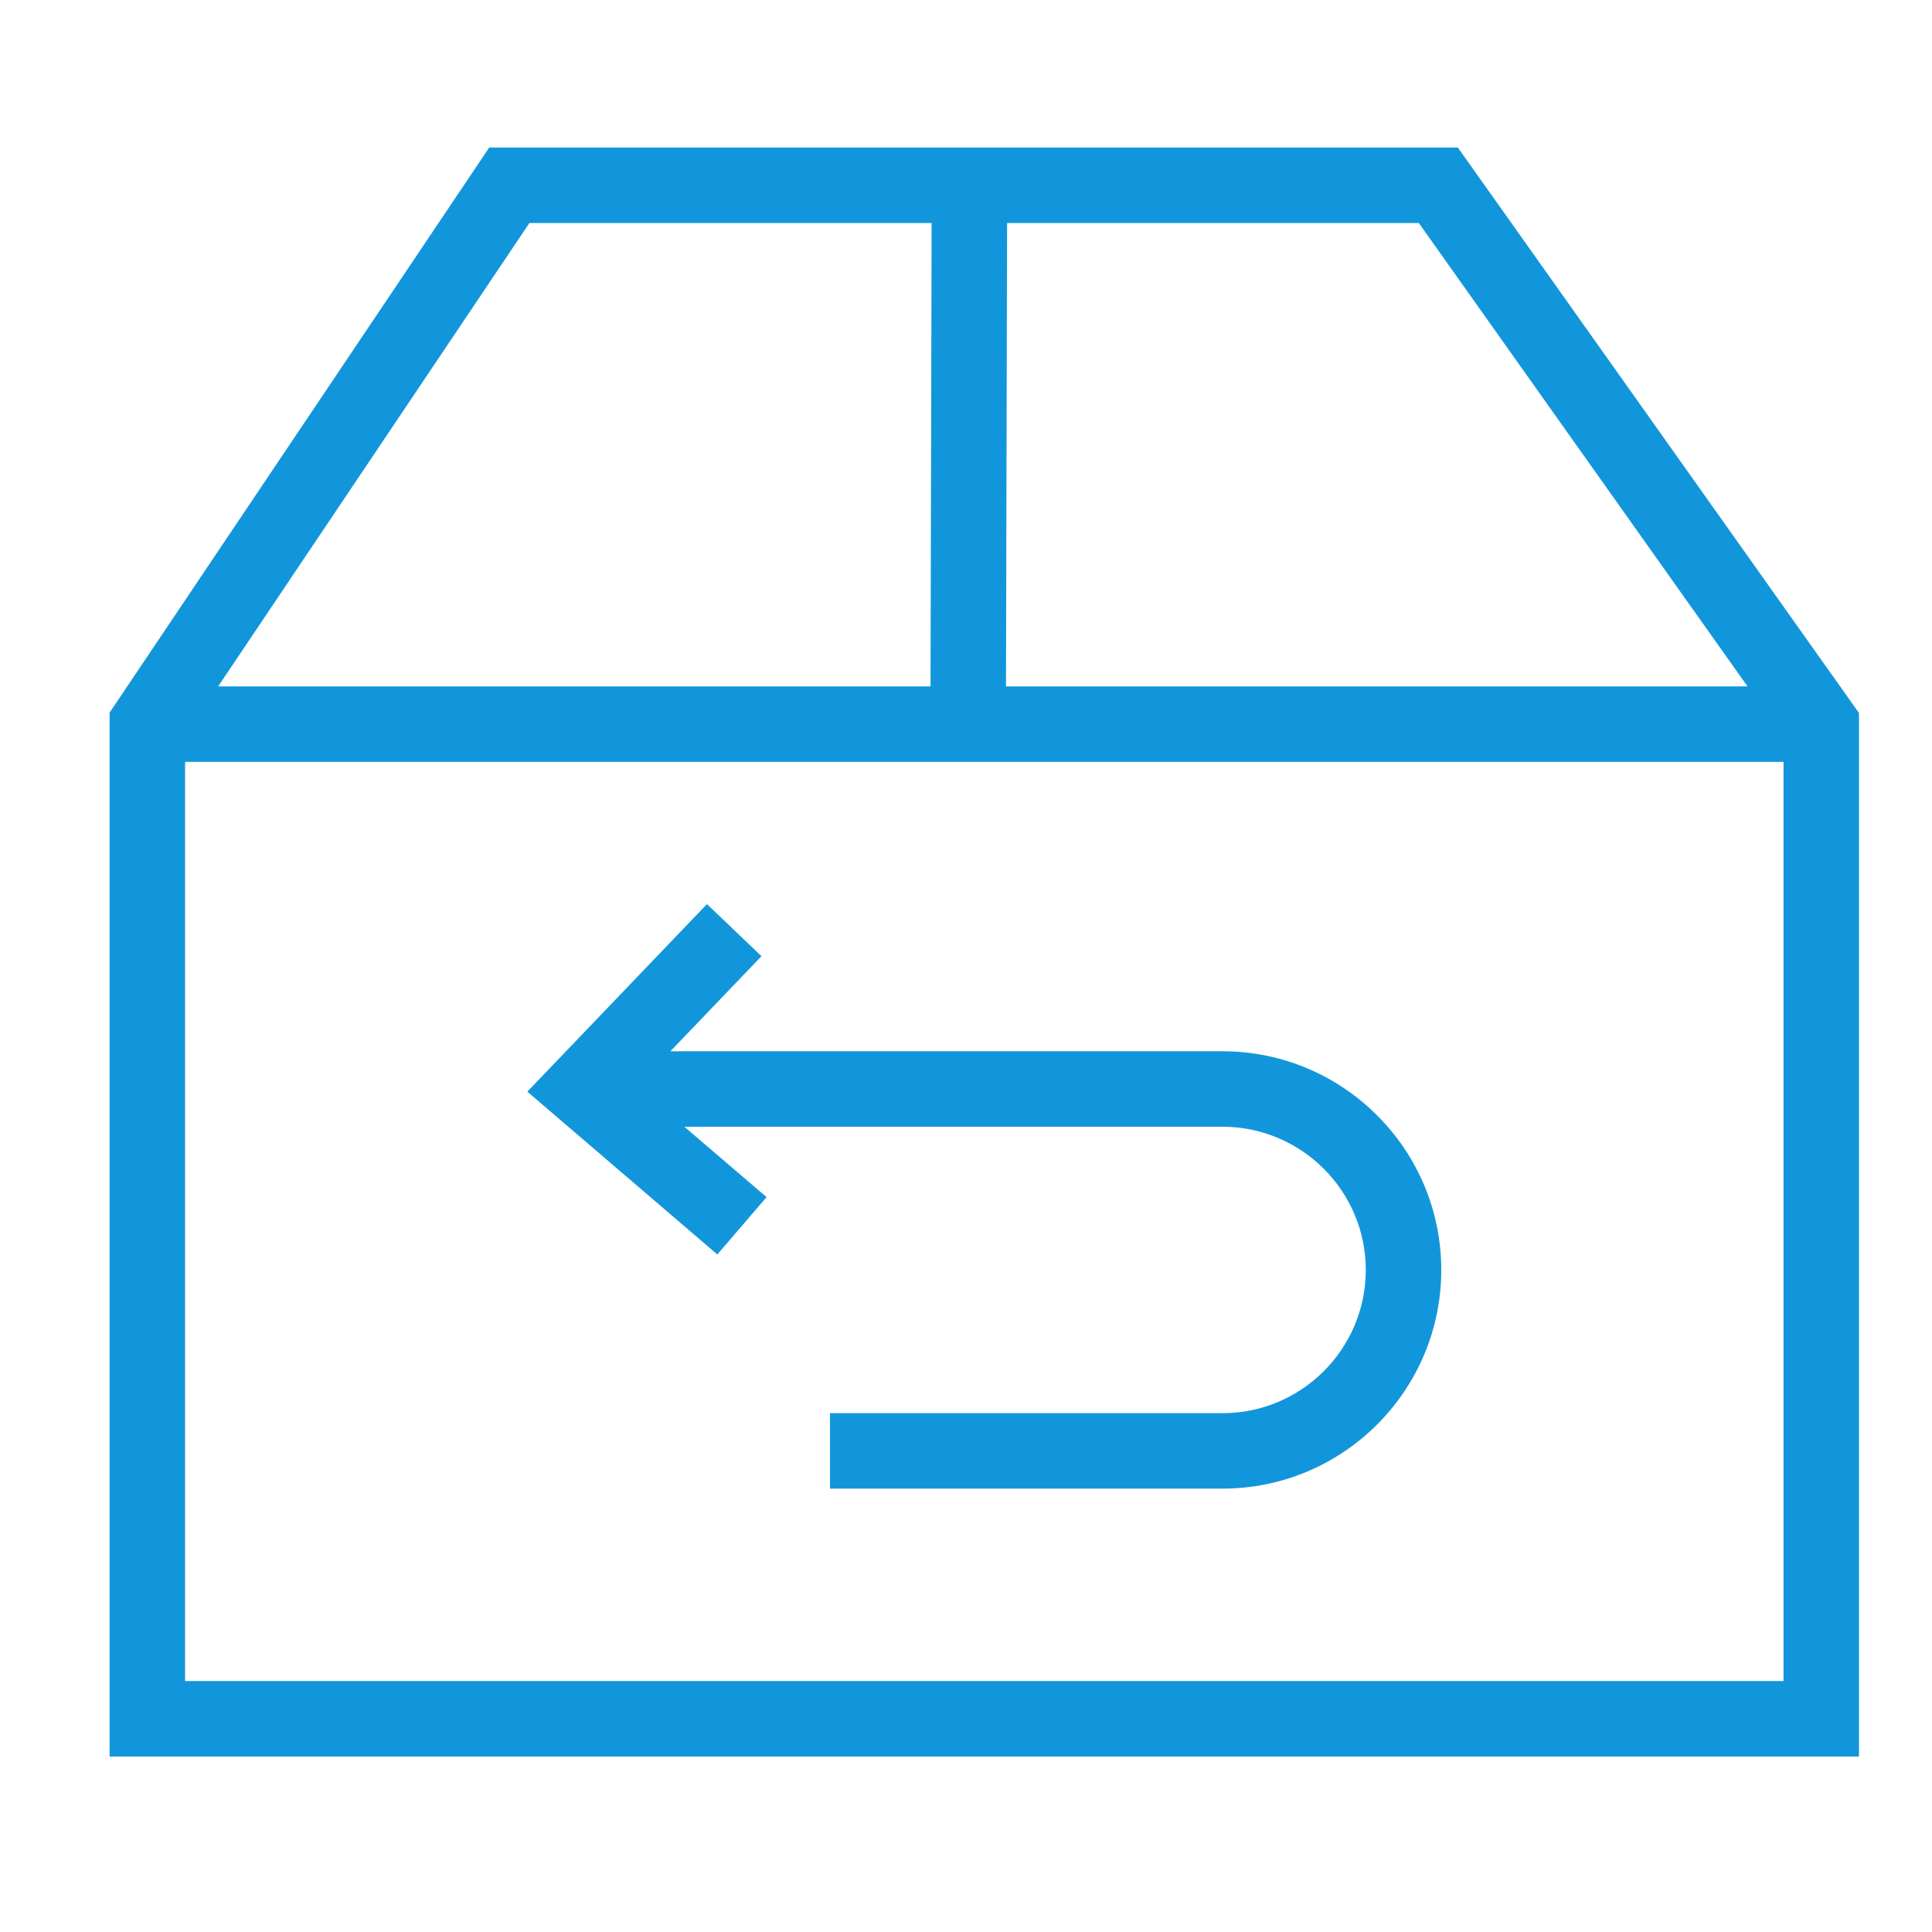 <?xml version="1.0" standalone="no"?><!DOCTYPE svg PUBLIC "-//W3C//DTD SVG 1.1//EN" "http://www.w3.org/Graphics/SVG/1.1/DTD/svg11.dtd"><svg t="1663904313601" class="icon" viewBox="0 0 1024 1024" version="1.1" xmlns="http://www.w3.org/2000/svg" p-id="3194" width="64" height="64" xmlns:xlink="http://www.w3.org/1999/xlink"><path d="M985.3 931H58.1V377.7L259.3 78.2h513.4l212.6 299.7V931zM98.1 891h847.2V390.7L752 118.2H280.6L98.1 389.9V891z" p-id="3195" fill="#1296db"></path><path d="M77.3 363.8h872.3v40H77.3z" p-id="3196" fill="#1296db"></path><path d="M493.16 378.971l0.666-280.8 40 0.095-0.665 280.8z" p-id="3197" fill="#1296db"></path><path d="M648 789H439.9v-40H648c41.9 0 75.9-34.1 75.9-75.9s-34.1-75.9-75.9-75.9H330.6v-40H648c63.9 0 115.9 52 115.9 115.9S711.9 789 648 789z" p-id="3198" fill="#1296db"></path><path d="M380.2 664.9l-100.7-86.3 95.2-99.4 28.9 27.6-66 68.9 68.7 58.8z" p-id="3199" fill="#1296db"></path></svg>